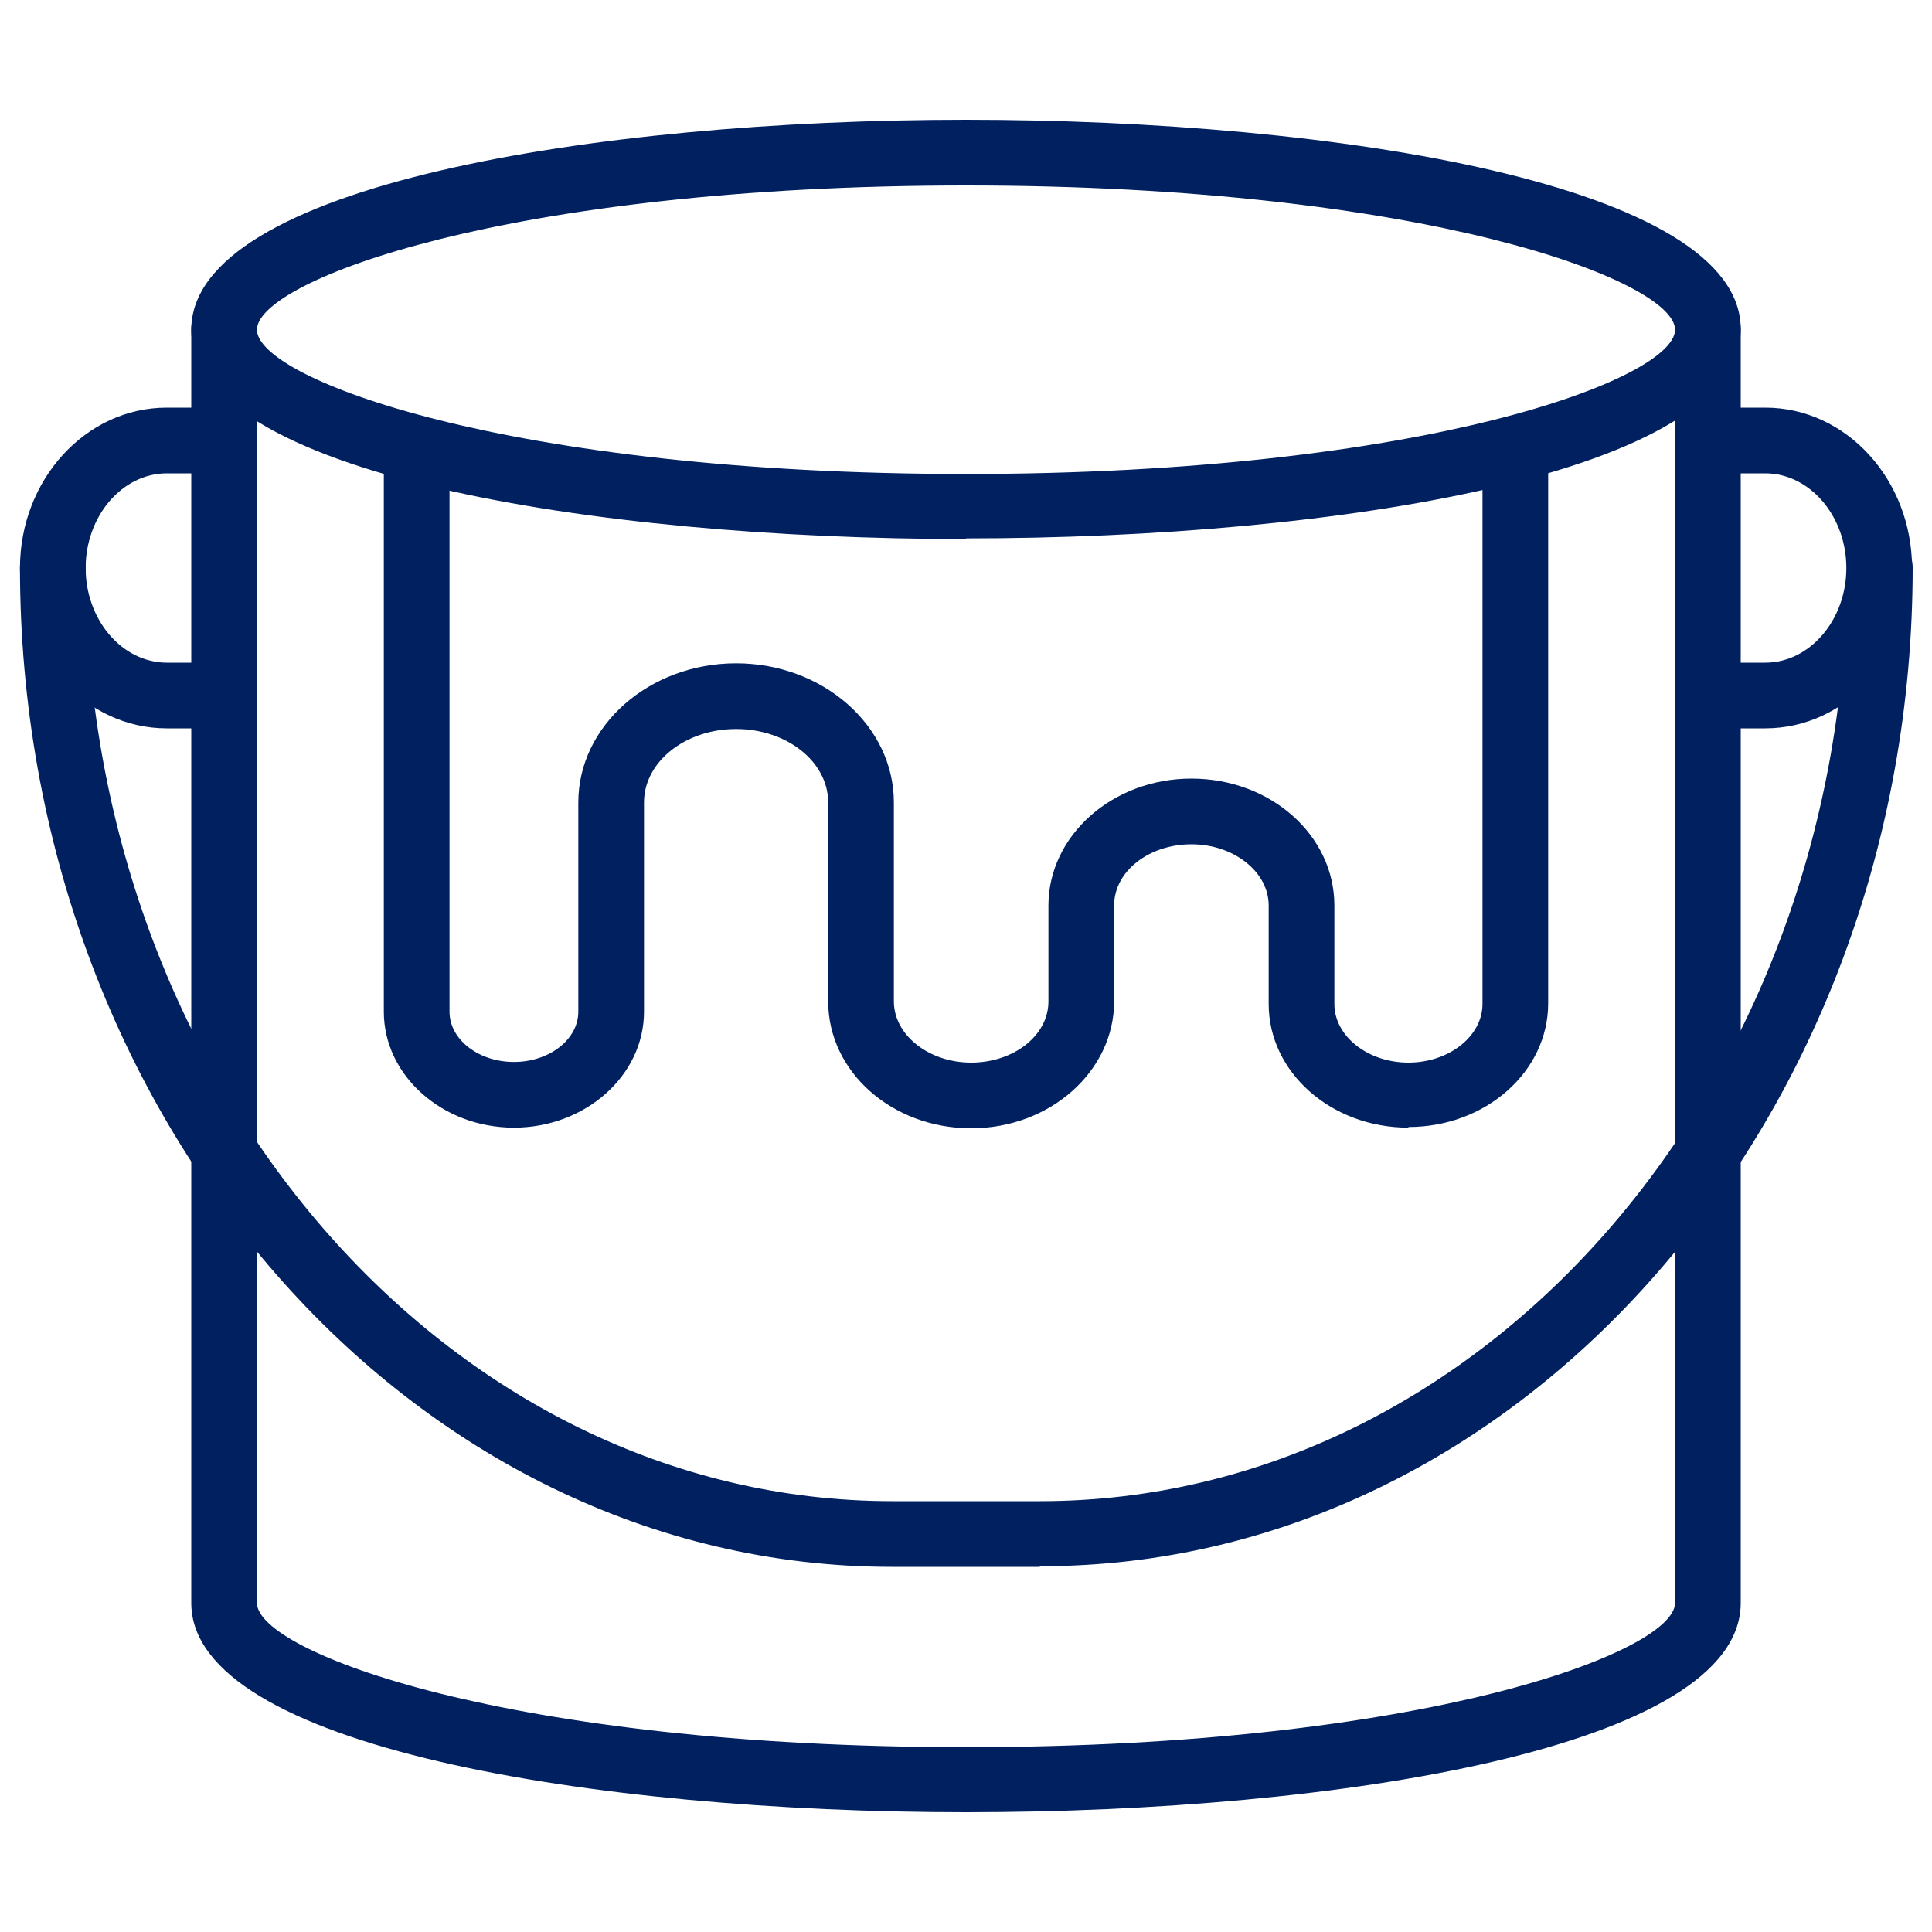 <?xml version="1.0" encoding="UTF-8"?> <svg xmlns="http://www.w3.org/2000/svg" id="a" viewBox="0 0 30 30"><defs><style>.b{fill:#002060;}</style></defs><path class="b" d="M15,8.37c-5.79,0-12.03-1.02-12.03-3.25S9.21,1.86,15,1.86s12.03,1.02,12.03,3.25-6.24,3.25-12.03,3.25Zm0-5.49c-7.12,0-11.01,1.48-11.01,2.24s3.89,2.24,11.01,2.24,11.01-1.48,11.01-2.24-3.89-2.24-11.01-2.24Z"></path><path class="b" d="M15,28.14c-5.79,0-12.03-1.02-12.03-3.25V5.11c0-.28,.23-.51,.51-.51s.51,.23,.51,.51V24.89c0,.76,3.89,2.24,11.01,2.24s11.01-1.48,11.01-2.24V5.11c0-.28,.23-.51,.51-.51s.51,.23,.51,.51V24.89c0,2.24-6.24,3.25-12.03,3.25Z"></path><path class="b" d="M27.41,11.31h-.89c-.28,0-.51-.23-.51-.51s.23-.51,.51-.51h.89c.69,0,1.26-.66,1.26-1.47s-.57-1.47-1.26-1.47h-.89c-.28,0-.51-.23-.51-.51s.23-.51,.51-.51h.89c1.26,0,2.28,1.12,2.28,2.49s-1.02,2.49-2.28,2.49Zm-23.93,0h-.89c-1.26,0-2.28-1.12-2.28-2.49s1.02-2.49,2.28-2.49h.89c.28,0,.51,.23,.51,.51s-.23,.51-.51,.51h-.89c-.69,0-1.26,.66-1.26,1.47s.57,1.47,1.26,1.47h.89c.28,0,.51,.23,.51,.51s-.23,.51-.51,.51Z"></path><path class="b" d="M16.14,24.33h-2.29C6.39,24.33,.31,17.37,.31,8.81c0-.28,.23-.51,.51-.51s.51,.23,.51,.51c0,7.99,5.62,14.5,12.53,14.5h2.29c6.91,0,12.53-6.5,12.53-14.5,0-.28,.23-.51,.51-.51s.51,.23,.51,.51c0,8.55-6.08,15.51-13.54,15.51Z"></path><path class="b" d="M21.87,17.51c-1.2,0-2.17-.86-2.17-1.92v-1.53c0-.52-.54-.95-1.2-.95s-1.2,.42-1.2,.95v1.49c0,1.08-.99,1.97-2.22,1.97s-2.22-.88-2.22-1.97v-3.09c0-.63-.64-1.14-1.43-1.14s-1.43,.51-1.43,1.14v3.25c0,.99-.91,1.8-2.02,1.8s-2.02-.81-2.02-1.8V7.24c0-.28,.23-.51,.51-.51s.51,.23,.51,.51V15.71c0,.43,.45,.78,1,.78s1-.35,1-.78v-3.25c0-1.19,1.1-2.16,2.45-2.16s2.45,.97,2.45,2.16v3.09c0,.52,.54,.95,1.2,.95s1.2-.42,1.2-.95v-1.49c0-1.08,.99-1.97,2.22-1.97s2.22,.88,2.22,1.97v1.53c0,.5,.52,.91,1.15,.91s1.15-.41,1.15-.91V7.24c0-.28,.23-.51,.51-.51s.51,.23,.51,.51V15.58c0,1.06-.97,1.92-2.17,1.92Z"></path></svg> 